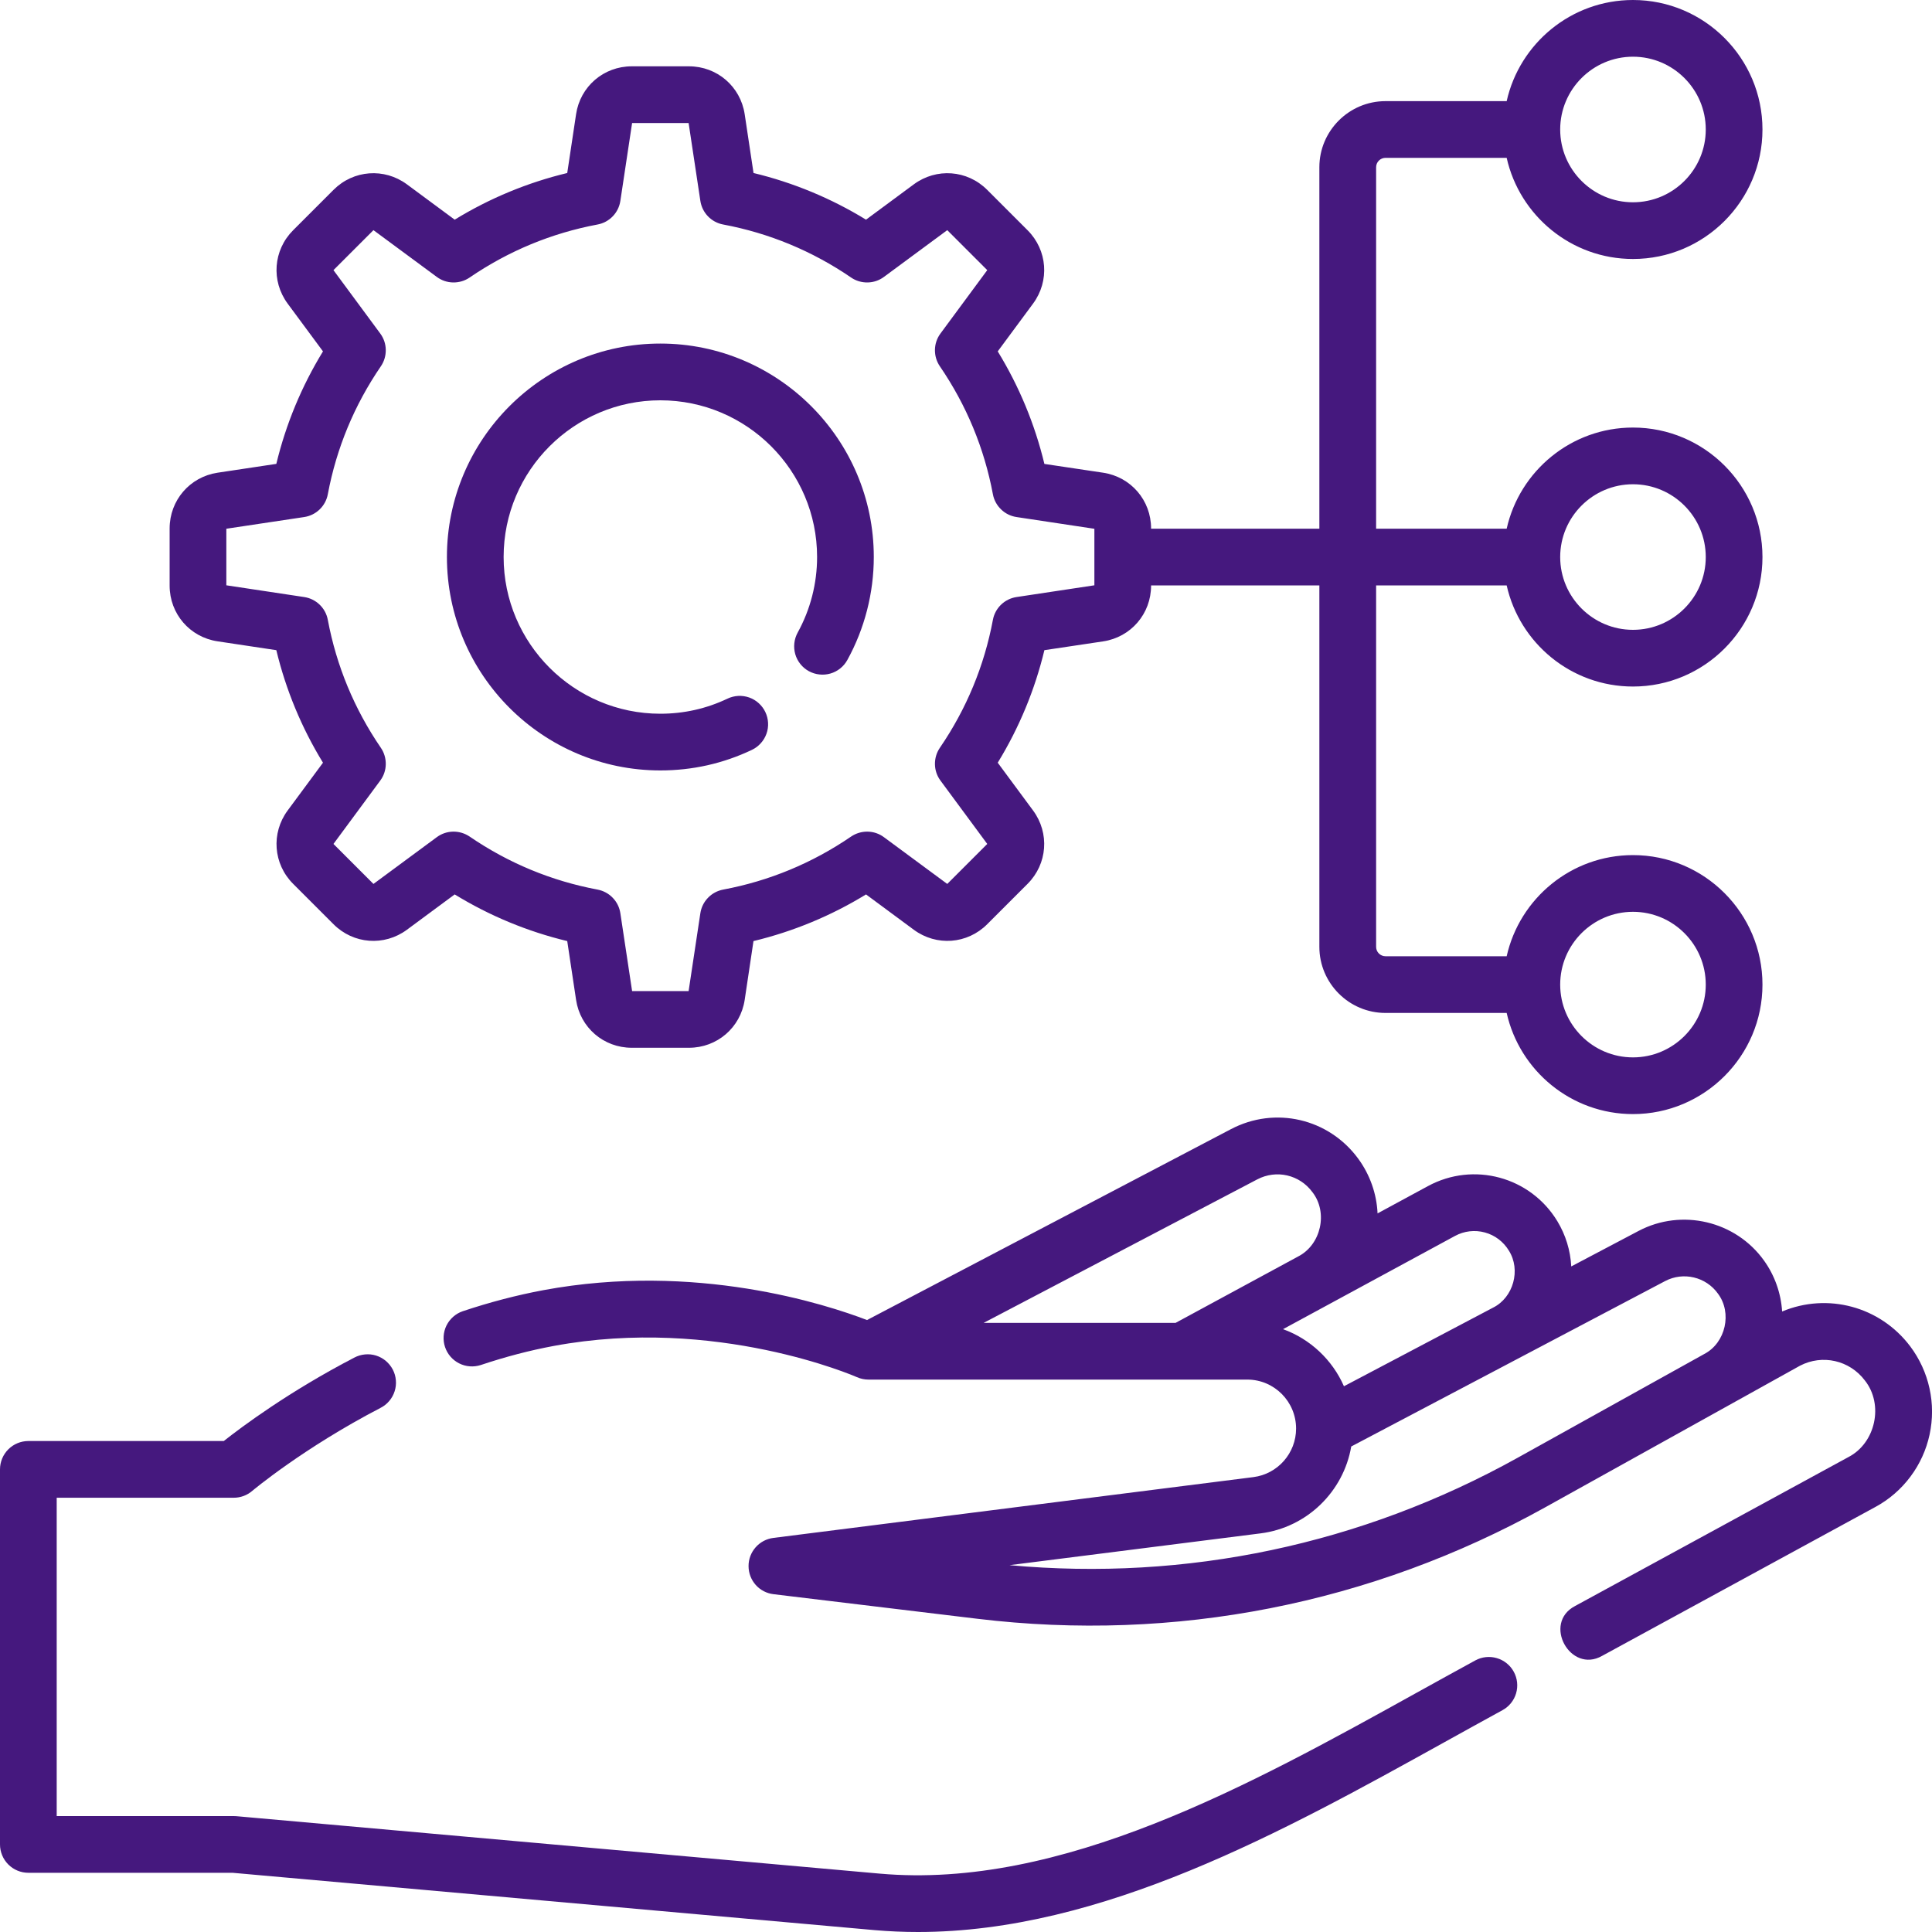 <svg width="40" height="40" viewBox="0 0 40 40" fill="none" xmlns="http://www.w3.org/2000/svg">
<g clip-path="url(#clip0_1392_25)">
<path d="M30.545 34.377C30.147 34.594 29.744 34.817 29.336 35.043C25.884 36.957 21.971 39.127 18.21 38.791L4.892 37.602C4.875 37.601 4.858 37.6 4.84 37.6H1.174V31.009H4.84C4.979 31.009 5.113 30.96 5.219 30.87C5.23 30.861 6.279 29.98 7.876 29.15C7.945 29.115 8.007 29.067 8.057 29.008C8.108 28.949 8.146 28.88 8.17 28.806C8.194 28.732 8.203 28.654 8.196 28.577C8.19 28.5 8.168 28.424 8.132 28.355C8.096 28.287 8.047 28.226 7.988 28.176C7.928 28.126 7.859 28.088 7.785 28.065C7.711 28.042 7.633 28.034 7.556 28.042C7.478 28.049 7.403 28.072 7.335 28.108C5.988 28.808 5.011 29.536 4.633 29.835H0.587C0.431 29.835 0.282 29.897 0.172 30.007C0.062 30.117 2.07151e-05 30.266 0 30.422L0 38.187C0 38.343 0.062 38.492 0.172 38.602C0.282 38.712 0.431 38.774 0.587 38.774H4.814L18.106 39.961C18.406 39.987 18.706 40 19.006 40C22.817 40 26.568 37.921 29.906 36.07C30.311 35.846 30.712 35.623 31.106 35.408C31.243 35.334 31.345 35.208 31.389 35.059C31.433 34.909 31.416 34.749 31.341 34.612C31.304 34.544 31.254 34.484 31.194 34.436C31.134 34.388 31.065 34.351 30.991 34.33C30.918 34.308 30.84 34.301 30.763 34.309C30.687 34.317 30.612 34.34 30.545 34.377Z" fill="#45187E"/>
<path d="M39.548 27.873C38.923 27.046 37.836 26.76 36.897 27.153C36.873 26.774 36.744 26.409 36.523 26.1C35.936 25.278 34.82 25.014 33.927 25.484L32.531 26.22C32.514 25.889 32.415 25.568 32.244 25.285C31.687 24.364 30.51 24.044 29.564 24.557L28.521 25.122C28.502 24.713 28.362 24.318 28.119 23.987C27.507 23.155 26.399 22.898 25.485 23.378L17.951 27.33C17.103 27.005 14.402 26.125 11.247 26.712C10.702 26.814 10.141 26.96 9.579 27.148C9.433 27.198 9.313 27.305 9.244 27.443C9.176 27.582 9.165 27.742 9.214 27.889C9.263 28.036 9.368 28.157 9.506 28.227C9.644 28.297 9.804 28.309 9.952 28.262C10.462 28.091 10.97 27.958 11.461 27.867C14.83 27.239 17.713 28.5 17.741 28.512C17.817 28.546 17.899 28.563 17.982 28.563H25.824C26.381 28.563 26.834 29.018 26.834 29.577C26.834 30.086 26.454 30.518 25.95 30.582L16.011 31.841C15.869 31.859 15.738 31.928 15.644 32.036C15.549 32.144 15.497 32.282 15.498 32.425C15.498 32.568 15.551 32.707 15.646 32.814C15.741 32.921 15.872 32.989 16.014 33.006L20.236 33.515C24.325 34.008 28.39 33.21 31.991 31.208L37.266 28.276C37.73 28.034 38.294 28.162 38.61 28.581C39.005 29.078 38.833 29.877 38.268 30.168L32.608 33.252C31.932 33.608 32.512 34.658 33.17 34.283L38.83 31.199C39.114 31.045 39.36 30.831 39.553 30.573C39.747 30.314 39.882 30.017 39.95 29.702C40.018 29.386 40.018 29.059 39.948 28.744C39.879 28.428 39.742 28.131 39.548 27.873ZM26.03 24.418C26.427 24.21 26.907 24.321 27.173 24.683C27.5 25.104 27.351 25.771 26.877 26.014L24.339 27.389H20.365L26.03 24.418ZM26.564 27.519L30.124 25.589C30.313 25.486 30.535 25.46 30.743 25.517C30.95 25.573 31.128 25.708 31.239 25.892C31.492 26.29 31.334 26.863 30.913 27.073L27.825 28.701C27.585 28.154 27.128 27.723 26.564 27.519ZM31.42 30.182C28.191 31.977 24.565 32.742 20.901 32.405L26.098 31.747C27.062 31.625 27.816 30.88 27.976 29.948L34.475 26.523C34.851 26.325 35.321 26.436 35.568 26.783C35.867 27.18 35.728 27.801 35.287 28.032L31.42 30.182ZM13.672 15.951C14.335 15.951 14.973 15.808 15.568 15.525C15.637 15.492 15.7 15.445 15.751 15.388C15.803 15.331 15.843 15.264 15.869 15.191C15.895 15.119 15.906 15.042 15.902 14.965C15.898 14.888 15.879 14.812 15.846 14.743C15.813 14.673 15.766 14.611 15.709 14.559C15.652 14.507 15.585 14.467 15.512 14.441C15.44 14.416 15.363 14.404 15.286 14.408C15.209 14.412 15.133 14.431 15.063 14.464C14.627 14.672 14.159 14.777 13.672 14.777C11.883 14.777 10.427 13.321 10.427 11.532C10.427 9.743 11.883 8.288 13.672 8.288C15.461 8.288 16.917 9.743 16.917 11.532C16.917 12.079 16.779 12.618 16.515 13.097C16.478 13.165 16.454 13.239 16.446 13.316C16.437 13.392 16.444 13.47 16.465 13.544C16.486 13.618 16.522 13.687 16.57 13.747C16.618 13.808 16.678 13.858 16.745 13.895C16.813 13.932 16.887 13.956 16.964 13.964C17.04 13.973 17.118 13.966 17.192 13.945C17.266 13.924 17.335 13.888 17.395 13.84C17.456 13.792 17.506 13.732 17.543 13.665C17.901 13.015 18.091 12.278 18.091 11.532C18.091 9.096 16.108 7.113 13.672 7.113C11.235 7.113 9.253 9.096 9.253 11.532C9.253 13.969 11.235 15.951 13.672 15.951Z" fill="#45187E"/>
<path d="M4.505 13.278L5.721 13.461C5.919 14.284 6.245 15.07 6.687 15.791L5.955 16.781C5.61 17.249 5.657 17.887 6.069 18.299L6.906 19.136C7.318 19.548 7.956 19.595 8.424 19.25L9.414 18.518C10.135 18.96 10.921 19.286 11.744 19.484L11.927 20.701C12.013 21.276 12.498 21.693 13.08 21.693H14.264C14.846 21.693 15.331 21.276 15.418 20.701L15.6 19.484C16.423 19.286 17.209 18.96 17.93 18.518L18.92 19.25C19.388 19.595 20.026 19.548 20.438 19.136L21.275 18.299C21.687 17.887 21.734 17.249 21.389 16.781L20.657 15.791C21.099 15.07 21.425 14.284 21.623 13.461L22.84 13.279C23.415 13.192 23.832 12.707 23.832 12.125V12.12H27.316V19.603C27.316 20.358 27.931 20.972 28.686 20.972H31.194C31.462 22.169 32.532 23.066 33.809 23.066C35.287 23.066 36.49 21.863 36.49 20.385C36.49 18.907 35.287 17.704 33.809 17.704C32.532 17.704 31.462 18.601 31.194 19.798H28.686C28.634 19.798 28.584 19.777 28.548 19.741C28.511 19.704 28.491 19.655 28.491 19.603V12.12H31.194C31.462 13.317 32.532 14.214 33.809 14.214C35.287 14.214 36.49 13.011 36.49 11.533C36.49 10.055 35.287 8.852 33.809 8.852C32.532 8.852 31.462 9.749 31.194 10.946H28.491V3.463C28.491 3.411 28.511 3.362 28.548 3.325C28.584 3.289 28.634 3.268 28.686 3.268H31.194C31.462 4.465 32.533 5.362 33.809 5.362C35.288 5.362 36.49 4.159 36.49 2.681C36.49 1.203 35.287 0 33.809 0C32.533 0 31.462 0.897 31.194 2.094H28.686C27.931 2.094 27.316 2.708 27.316 3.463V10.946H23.832V10.941C23.832 10.359 23.415 9.874 22.84 9.787L21.623 9.605C21.425 8.782 21.099 7.996 20.657 7.275L21.389 6.285C21.734 5.817 21.687 5.179 21.275 4.767L20.438 3.93C20.026 3.518 19.388 3.471 18.92 3.816L17.93 4.548C17.209 4.106 16.423 3.78 15.601 3.582L15.418 2.365C15.331 1.79 14.846 1.373 14.264 1.373H13.08C12.498 1.373 12.013 1.79 11.927 2.365L11.744 3.582C10.921 3.78 10.135 4.106 9.414 4.548L8.424 3.816C7.956 3.471 7.318 3.518 6.906 3.93L6.069 4.767C5.657 5.179 5.61 5.817 5.955 6.285L6.687 7.275C6.245 7.996 5.919 8.782 5.721 9.604L4.504 9.787C3.929 9.874 3.512 10.359 3.512 10.941V12.125C3.512 12.707 3.929 13.192 4.505 13.278ZM33.809 18.878C34.64 18.878 35.316 19.554 35.316 20.385C35.316 21.216 34.64 21.892 33.809 21.892C32.978 21.892 32.302 21.216 32.302 20.385C32.302 19.554 32.978 18.878 33.809 18.878ZM33.809 10.026C34.64 10.026 35.316 10.702 35.316 11.533C35.316 12.364 34.64 13.04 33.809 13.04C32.978 13.04 32.302 12.364 32.302 11.533C32.302 10.702 32.978 10.026 33.809 10.026ZM33.809 1.174C34.64 1.174 35.316 1.85 35.316 2.681C35.316 3.512 34.64 4.188 33.809 4.188C32.978 4.188 32.302 3.512 32.302 2.681C32.302 1.85 32.978 1.174 33.809 1.174ZM4.686 10.947L6.297 10.705C6.418 10.687 6.53 10.632 6.618 10.547C6.705 10.463 6.765 10.353 6.787 10.233C6.966 9.279 7.335 8.388 7.885 7.584C7.954 7.483 7.989 7.364 7.987 7.242C7.985 7.12 7.945 7.002 7.872 6.904L6.904 5.593L7.732 4.765L9.043 5.733C9.141 5.806 9.259 5.846 9.381 5.848C9.503 5.85 9.622 5.815 9.723 5.746C10.527 5.196 11.418 4.827 12.372 4.648C12.492 4.626 12.602 4.566 12.686 4.479C12.771 4.391 12.826 4.279 12.844 4.158L13.087 2.547H14.257L14.5 4.158C14.518 4.279 14.573 4.391 14.658 4.479C14.742 4.566 14.852 4.626 14.972 4.648C15.926 4.827 16.817 5.196 17.621 5.746C17.721 5.815 17.841 5.85 17.963 5.848C18.085 5.846 18.203 5.806 18.301 5.733L19.612 4.765L20.44 5.593L19.472 6.904C19.399 7.002 19.359 7.12 19.357 7.242C19.355 7.364 19.39 7.483 19.459 7.584C20.009 8.388 20.378 9.279 20.557 10.233C20.579 10.353 20.639 10.463 20.727 10.547C20.814 10.632 20.926 10.687 21.047 10.705L22.658 10.948V12.118L21.047 12.361C20.926 12.379 20.814 12.434 20.726 12.519C20.639 12.603 20.579 12.713 20.557 12.833C20.378 13.787 20.009 14.678 19.459 15.482C19.39 15.583 19.355 15.702 19.357 15.824C19.359 15.946 19.399 16.064 19.472 16.162L20.44 17.473L19.612 18.301L18.301 17.333C18.203 17.26 18.085 17.22 17.963 17.218C17.841 17.216 17.721 17.252 17.621 17.32C16.817 17.87 15.926 18.239 14.972 18.418C14.852 18.441 14.742 18.5 14.658 18.588C14.573 18.675 14.518 18.787 14.5 18.908L14.257 20.519H13.087L12.844 18.908C12.826 18.787 12.771 18.675 12.686 18.588C12.602 18.5 12.492 18.441 12.372 18.418C11.418 18.239 10.527 17.87 9.723 17.32C9.622 17.252 9.503 17.216 9.381 17.218C9.259 17.22 9.141 17.26 9.043 17.333L7.732 18.301L6.904 17.473L7.872 16.162C7.945 16.064 7.985 15.946 7.987 15.824C7.989 15.702 7.954 15.583 7.885 15.482C7.335 14.678 6.966 13.787 6.787 12.833C6.765 12.713 6.705 12.603 6.618 12.519C6.53 12.434 6.418 12.379 6.297 12.361L4.686 12.118V10.947Z" fill="#45187E"/>
</g>
<defs>
<clipPath id="clip0_1392_25">
<rect width="40" height="40" fill="white"/>
</clipPath>
</defs>
</svg>
